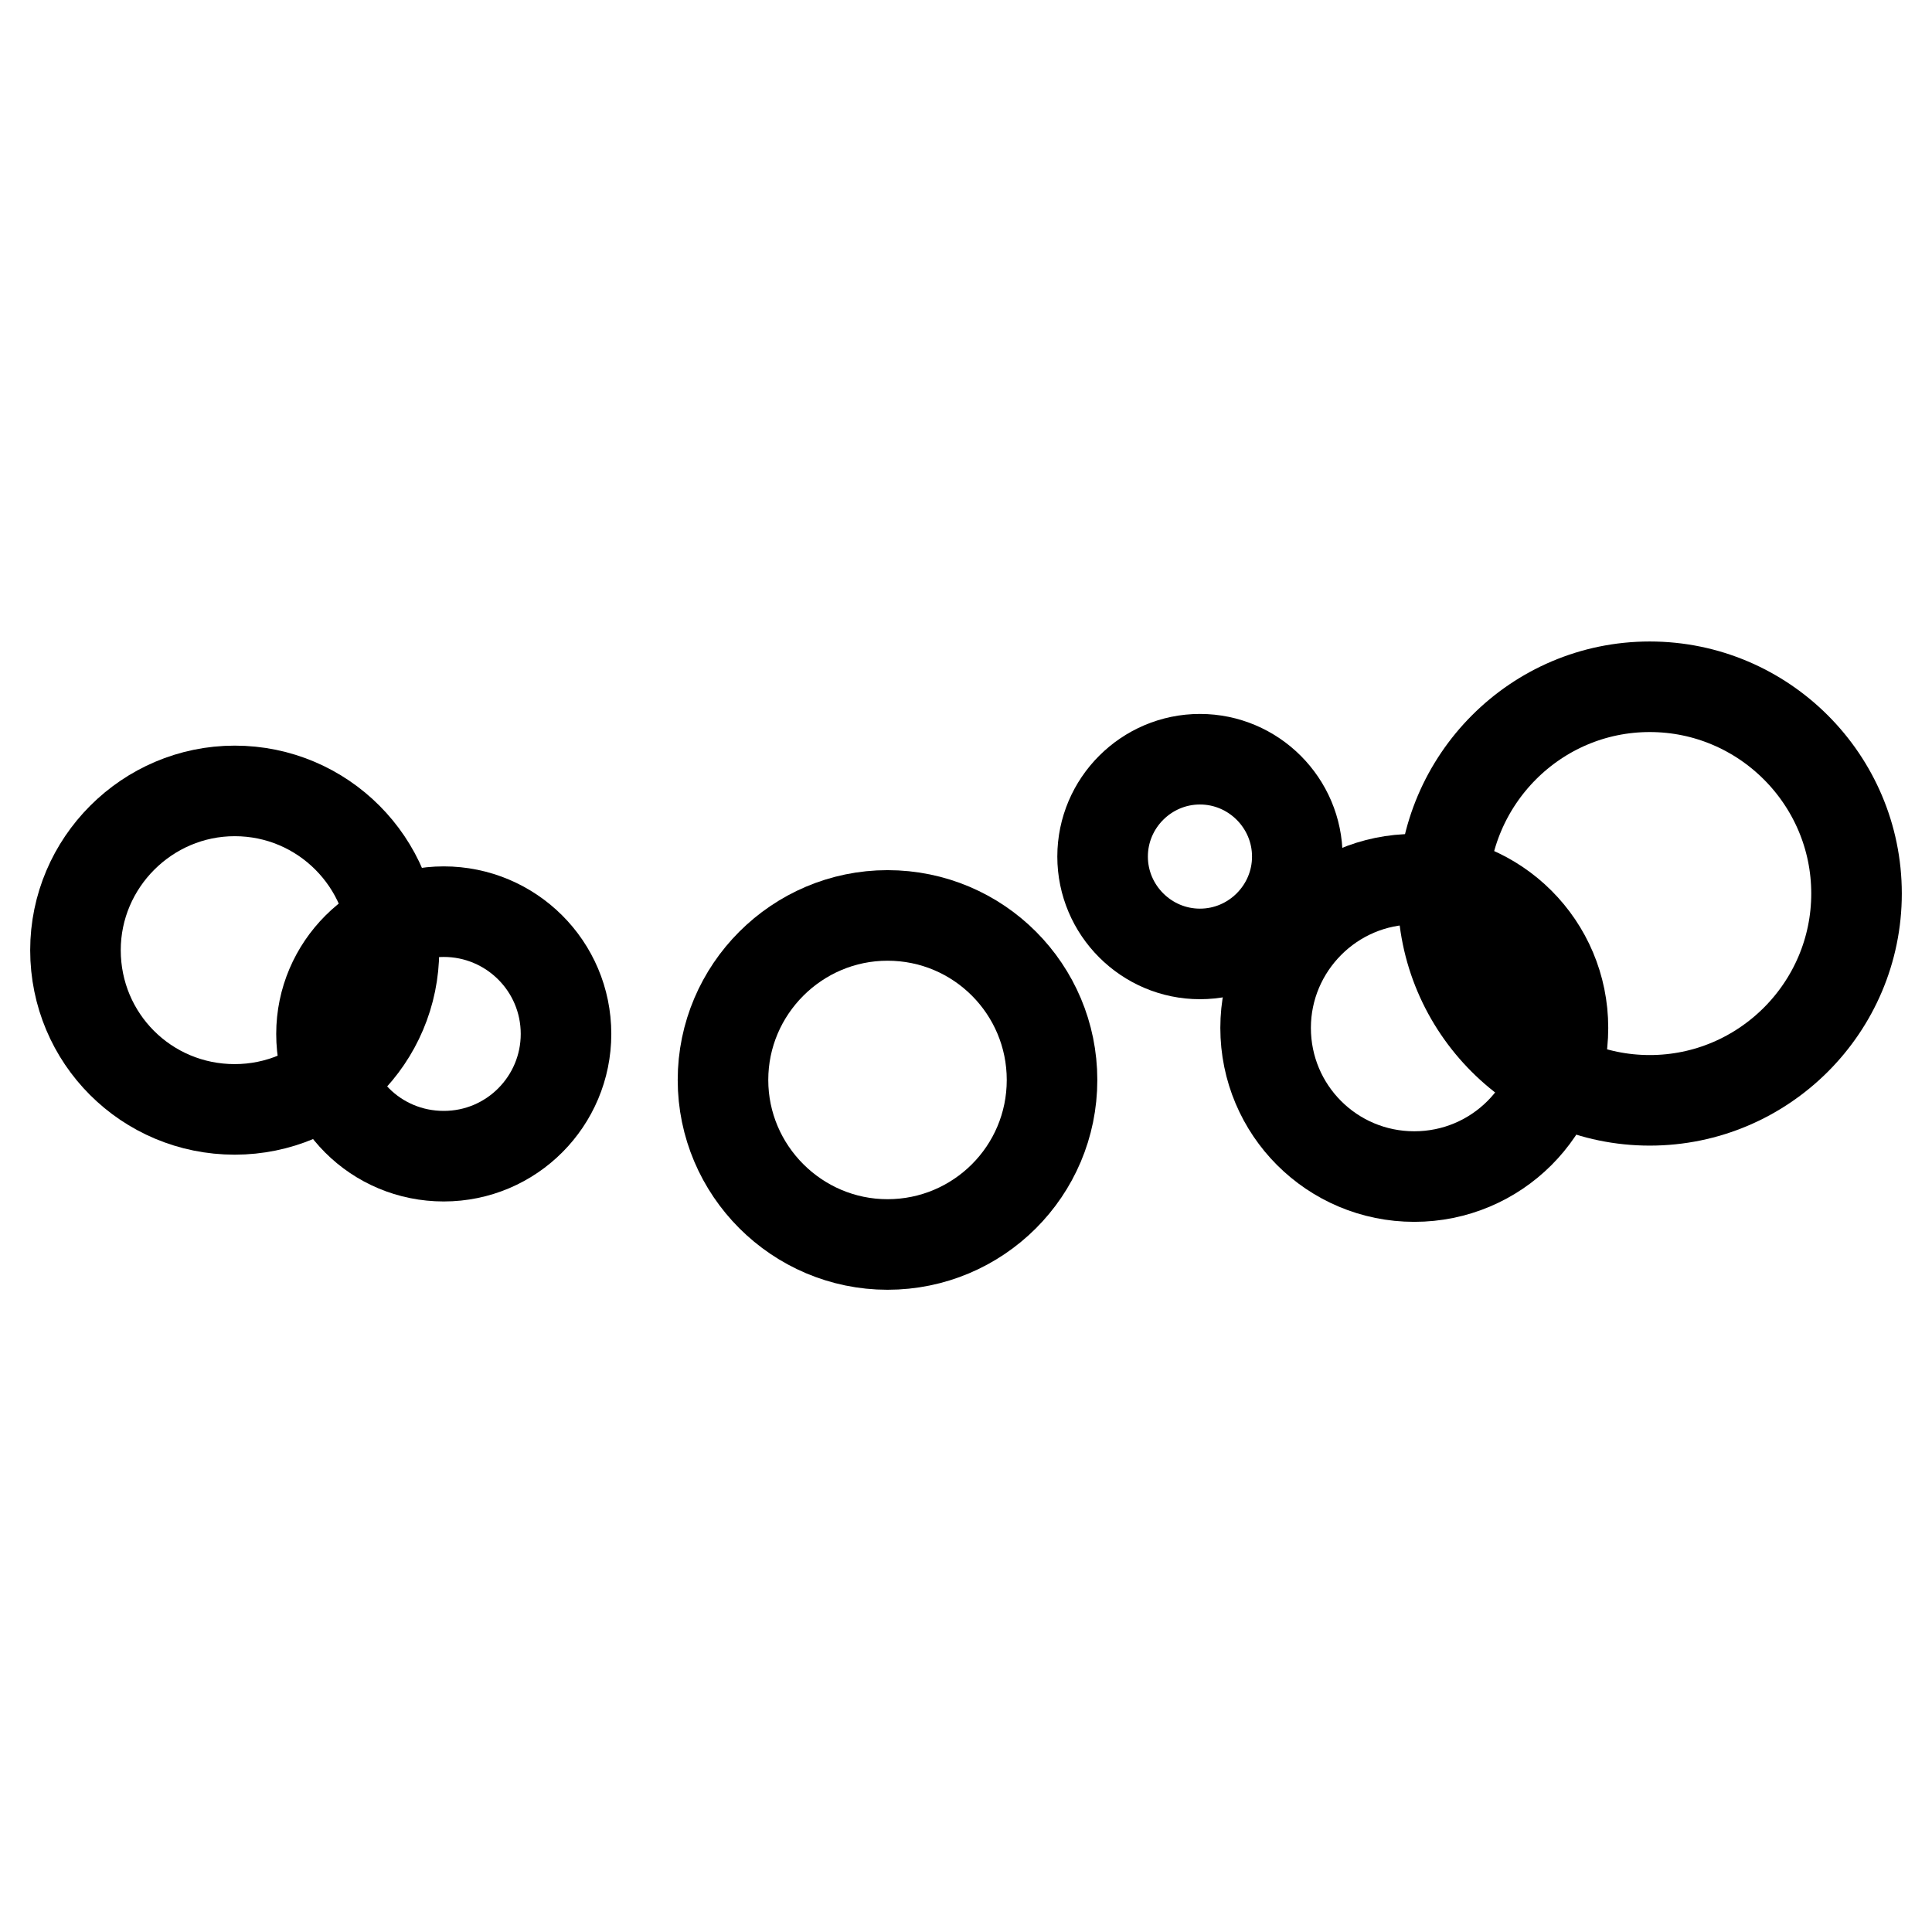 <?xml version="1.0" encoding="utf-8"?>
<!-- Svg Vector Icons : http://www.onlinewebfonts.com/icon -->
<!DOCTYPE svg PUBLIC "-//W3C//DTD SVG 1.1//EN" "http://www.w3.org/Graphics/SVG/1.1/DTD/svg11.dtd">
<svg version="1.1" xmlns="http://www.w3.org/2000/svg" xmlns:xlink="http://www.w3.org/1999/xlink" x="0px" y="0px" viewBox="0 0 256 256" enable-background="new 0 0 256 256" xml:space="preserve">
<g><g><path stroke-width="12" fill-opacity="0" stroke="#000000"  d="M31.1,104.8c11.7,0,21.1,9.5,21.1,21.1c0,11.7-9.5,21.1-21.1,21.1c-11.7,0-21.1-9.4-21.1-21.1C10,114.3,19.5,104.8,31.1,104.8z"/><path stroke-width="12" fill-opacity="0" stroke="#000000"  d="M187.4,116.5c10.9,0,19.7,8.8,19.7,19.7c0,10.9-8.8,19.7-19.7,19.7s-19.7-8.8-19.7-19.7C167.7,125.4,176.5,116.5,187.4,116.5z"/><path stroke-width="12" fill-opacity="0" stroke="#000000"  d="M117.6,121.3c12.1,0,21.8,9.8,21.8,21.8c0,12.1-9.8,21.8-21.8,21.8s-21.8-9.8-21.8-21.8C95.8,131.1,105.6,121.3,117.6,121.3z"/><path stroke-width="12" fill-opacity="0" stroke="#000000"  d="M159,100.6c7.1,0,12.9,5.8,12.9,12.9s-5.8,12.9-12.9,12.9c-7.1,0-12.9-5.8-12.9-12.9S151.9,100.6,159,100.6z"/><path stroke-width="12" fill-opacity="0" stroke="#000000"  d="M218.6,91c15.1,0,27.4,12.3,27.4,27.4c0,15.1-12.3,27.4-27.4,27.4c-15.1,0-27.4-12.3-27.4-27.4C191.3,103.3,203.5,91,218.6,91z"/><path stroke-width="12" fill-opacity="0" stroke="#000000"  d="M58.8,120.8c8.9,0,16.2,7.2,16.2,16.2c0,8.9-7.2,16.2-16.2,16.2S42.6,146,42.6,137C42.6,128.1,49.9,120.8,58.8,120.8z"/></g></g>
</svg>